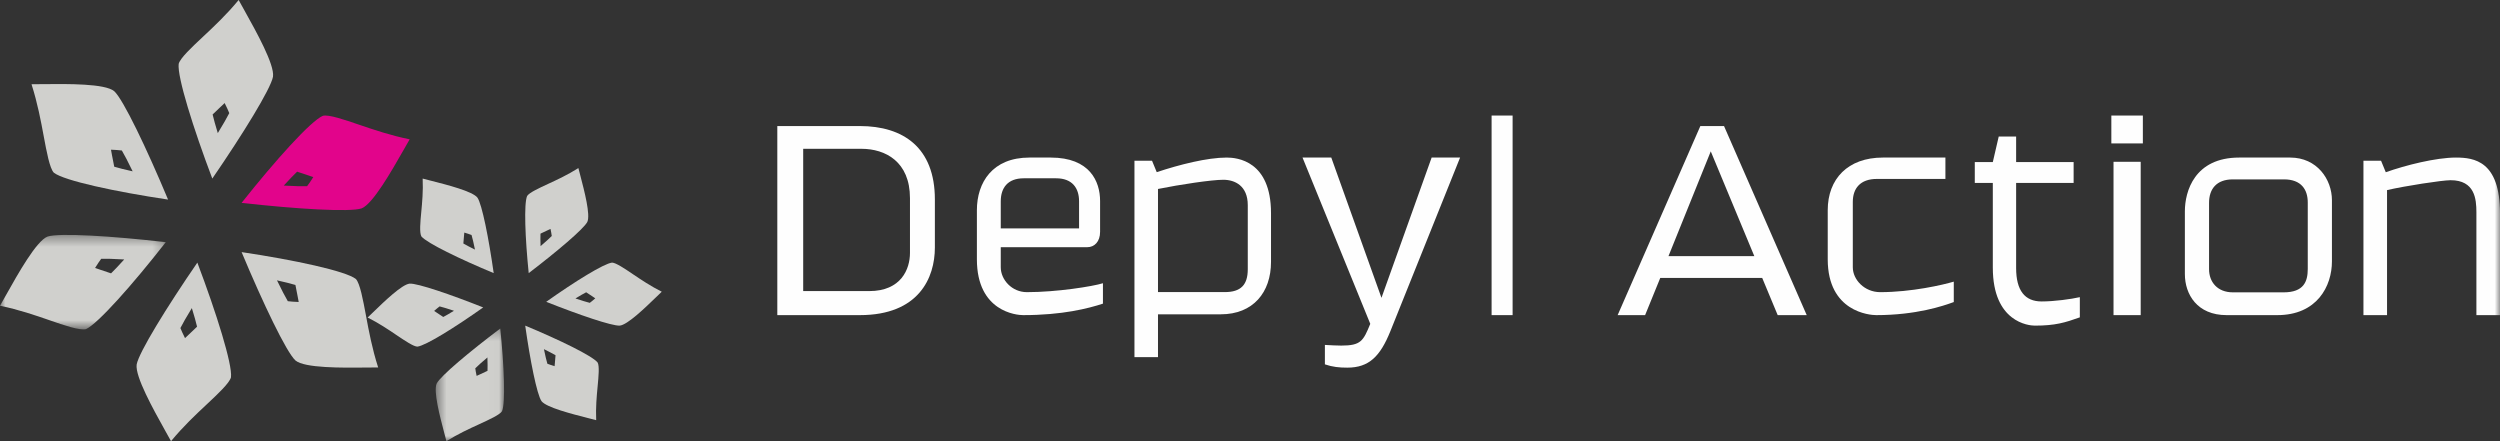 <?xml version="1.0" encoding="UTF-8"?>
<svg viewBox="0 0 238 42" version="1.1" xmlns="http://www.w3.org/2000/svg" xmlns:xlink="http://www.w3.org/1999/xlink">
    <rect x="0" y="0" width="238" height="42" fill="#333333" stroke="none"/>
    <defs>
        <polygon id="path-1" points="0 0.363 15.784 0.363 15.784 9.358 0 9.358"></polygon>
        <polygon id="path-3" points="0.481 0.274 6.987 0.274 6.987 11 0.481 11"></polygon>
        <polygon id="path-5" points="0 42 238 42 238 0 0 0"></polygon>
    </defs>
    <g id="Page-1" stroke="none" stroke-width="1" fill="none" fill-rule="evenodd">
        <g id="01----home-depyl" transform="translate(-250, -37)">
            <g id="01---Topo" transform="translate(0, -3)">
                <g id="Logo---topo" transform="translate(250, 40)">
                    <path d="M10.875,15.871 C10.801,15.516 10.723,15.099 10.665,14.796 C10.633,14.62 10.599,14.438 10.565,14.251 C10.957,14.266 11.323,14.29 11.6,14.327 C11.839,14.733 12.19,15.401 12.629,16.311 C11.883,16.147 11.293,15.996 10.875,15.871 M10.872,8.68 C9.993,7.951 6.464,7.986 4.128,8.009 C3.755,8.014 3.378,8.017 3,8.02 C3.577,9.819 3.889,11.499 4.16,12.956 C4.44,14.461 4.729,16.02 5.121,16.436 C6.079,17.199 10.975,18.25 16,19 C13.965,14.134 11.733,9.463 10.872,8.68" id="Fill-1" fill="#D0D0CD"></path>
                    <g id="Group-5" transform="translate(0, 22)">
                        <mask id="mask-2" fill="white">
                            <use xlink:href="#path-1"></use>
                        </mask>
                        <g id="Clip-4"></g>
                        <path d="M9.636,2.635 C10.098,2.624 10.839,2.641 11.825,2.7 C11.312,3.274 10.887,3.717 10.573,4.023 C10.233,3.916 9.836,3.779 9.549,3.68 C9.39,3.625 9.223,3.566 9.052,3.508 C9.261,3.17 9.465,2.861 9.636,2.635 M0.561,6.113 C0.375,6.444 0.189,6.775 -0,7.107 C1.805,7.479 3.377,8.023 4.74,8.494 C6.118,8.973 7.544,9.467 8.177,9.337 C9.324,8.821 12.647,5.066 15.784,1.054 C10.666,0.469 5.612,0.151 4.521,0.524 C3.463,0.94 1.716,4.054 0.561,6.113" id="Fill-3" fill="#D0D0CD" mask="url(#mask-2)"></path>
                    </g>
                    <path d="M18.76,31.101 C18.511,31.346 18.213,31.625 17.998,31.826 C17.874,31.942 17.746,32.063 17.614,32.188 C17.436,31.831 17.278,31.496 17.174,31.231 C17.383,30.817 17.749,30.171 18.264,29.329 C18.494,30.071 18.658,30.669 18.76,31.101 M13.01,34.699 C12.851,35.842 14.583,38.949 15.729,41.006 C15.913,41.336 16.098,41.667 16.282,42 C17.442,40.591 18.636,39.474 19.67,38.506 C20.739,37.506 21.844,36.471 21.99,35.919 C22.136,34.689 20.613,29.827 18.788,25 C15.878,29.234 13.221,33.545 13.01,34.699" id="Fill-6" fill="#D0D0CD"></path>
                    <path d="M28.124,27.129 C28.201,27.484 28.278,27.9 28.334,28.203 C28.366,28.379 28.4,28.561 28.436,28.749 C28.042,28.735 27.678,28.71 27.399,28.674 C27.161,28.267 26.809,27.598 26.369,26.689 C27.117,26.853 27.709,27.004 28.124,27.129 M28.13,34.32 C29.007,35.049 32.535,35.014 34.869,34.991 C35.245,34.986 35.623,34.983 36,34.98 C35.424,33.179 35.11,31.5 34.841,30.043 C34.56,28.538 34.271,26.979 33.882,26.563 C32.923,25.801 28.027,24.75 23,24 C25.035,28.865 27.267,33.536 28.13,34.32" id="Fill-8" fill="#D0D0CD"></path>
                    <path d="M29.233,17.729 C28.764,17.742 28.015,17.724 27.015,17.667 C27.537,17.092 27.966,16.649 28.285,16.344 C28.63,16.451 29.031,16.589 29.32,16.688 C29.482,16.743 29.652,16.801 29.826,16.859 C29.613,17.197 29.406,17.505 29.233,17.729 M38.431,14.259 C38.62,13.929 38.809,13.596 39,13.263 C37.171,12.892 35.578,12.347 34.198,11.877 C32.772,11.389 31.296,10.885 30.741,11.023 C29.601,11.493 26.205,15.272 23,19.313 C28.184,19.896 33.304,20.213 34.426,19.838 C35.496,19.414 37.262,16.313 38.431,14.259" id="Fill-10" fill="#E2048B"></path>
                    <path d="M20.241,10.898 C20.492,10.65 20.791,10.37 21.008,10.167 C21.13,10.053 21.255,9.935 21.386,9.811 C21.565,10.168 21.721,10.504 21.827,10.768 C21.617,11.181 21.251,11.828 20.734,12.671 C20.507,11.928 20.342,11.33 20.241,10.898 M25.99,7.301 C26.149,6.158 24.417,3.051 23.271,0.994 C23.088,0.664 22.902,0.333 22.719,0 C21.556,1.41 20.364,2.526 19.329,3.494 C18.261,4.494 17.154,5.529 17.01,6.081 C16.864,7.311 18.384,12.173 20.211,17 C23.121,12.766 25.779,8.455 25.99,7.301" id="Fill-12" fill="#D0D0CD"></path>
                    <path d="M51.454,22.243 C51.662,22.141 51.908,22.027 52.087,21.943 C52.191,21.895 52.298,21.846 52.409,21.794 C52.462,22.047 52.506,22.284 52.528,22.467 C52.314,22.683 51.955,23.011 51.462,23.431 C51.444,22.93 51.444,22.53 51.454,22.243 M55.912,21.129 C56.224,20.455 55.638,18.207 55.249,16.719 C55.187,16.481 55.124,16.241 55.062,16 C54.039,16.647 53.047,17.106 52.187,17.504 C51.299,17.916 50.378,18.342 50.183,18.656 C49.863,19.386 49.995,22.675 50.333,26 C53.025,23.947 55.564,21.8 55.912,21.129" id="Fill-14" fill="#D0D0CD"></path>
                    <path d="M44.891,22.372 C44.977,22.662 45.09,23.132 45.217,23.762 C44.743,23.53 44.372,23.332 44.112,23.182 C44.126,22.951 44.152,22.679 44.17,22.482 C44.181,22.373 44.192,22.259 44.202,22.141 C44.466,22.22 44.709,22.3 44.891,22.372 M41.004,17.198 C40.75,17.132 40.494,17.067 40.238,17 C40.292,18.197 40.191,19.274 40.103,20.207 C40.013,21.151 39.92,22.128 40.114,22.506 C40.658,23.149 43.758,24.653 47,26 C46.529,22.681 45.888,19.445 45.452,18.815 C44.991,18.214 42.591,17.602 41.004,17.198" id="Fill-16" fill="#D0D0CD"></path>
                    <path d="M42.197,30.176 C42.003,30.052 41.78,29.902 41.619,29.793 C41.526,29.73 41.429,29.666 41.33,29.6 C41.523,29.43 41.705,29.278 41.853,29.169 C42.146,29.242 42.608,29.38 43.218,29.585 C42.794,29.848 42.448,30.044 42.197,30.176 M39.004,27.001 C38.266,27.072 36.618,28.665 35.528,29.72 C35.353,29.889 35.177,30.06 35,30.229 C36.07,30.766 36.963,31.369 37.736,31.892 C38.538,32.431 39.364,32.99 39.733,33 C40.523,32.908 43.297,31.183 46,29.267 C42.882,28.027 39.757,26.963 39.004,27.001" id="Fill-18" fill="#D0D0CD"></path>
                    <g id="Group-22" transform="translate(41, 31)">
                        <mask id="mask-4" fill="white">
                            <use xlink:href="#path-3"></use>
                        </mask>
                        <g id="Clip-21"></g>
                        <path d="M5.411,4.303 C5.185,4.415 4.919,4.536 4.725,4.625 C4.612,4.676 4.495,4.729 4.375,4.785 C4.317,4.514 4.27,4.26 4.246,4.063 C4.478,3.832 4.867,3.48 5.402,3.029 C5.422,3.568 5.423,3.998 5.411,4.303 M0.577,5.5 C0.238,6.223 0.875,8.633 1.295,10.227 C1.363,10.484 1.43,10.742 1.498,11 C2.609,10.306 3.683,9.813 4.616,9.387 C5.579,8.945 6.577,8.488 6.79,8.153 C7.135,7.369 6.993,3.842 6.626,0.274 C3.708,2.475 0.954,4.779 0.577,5.5" id="Fill-20" fill="#D0D0CD" mask="url(#mask-4)"></path>
                    </g>
                    <path d="M52.11,34.628 C52.023,34.338 51.91,33.869 51.782,33.239 C52.257,33.472 52.629,33.669 52.887,33.819 C52.873,34.051 52.846,34.323 52.828,34.518 C52.817,34.628 52.807,34.742 52.797,34.86 C52.534,34.78 52.29,34.7 52.11,34.628 M55.99,39.803 C56.245,39.868 56.501,39.933 56.757,40 C56.703,38.804 56.805,37.727 56.893,36.795 C56.985,35.831 57.079,34.833 56.893,34.51 C56.385,33.874 53.265,32.358 50,31 C50.471,34.316 51.111,37.551 51.551,38.19 C52.016,38.789 54.406,39.399 55.99,39.803" id="Fill-23" fill="#D0D0CD"></path>
                    <path d="M55.804,27.825 C56,27.949 56.224,28.099 56.387,28.209 C56.478,28.271 56.572,28.334 56.67,28.4 C56.478,28.57 56.295,28.722 56.148,28.831 C55.856,28.758 55.392,28.62 54.782,28.414 C55.207,28.153 55.553,27.955 55.804,27.825 M58.996,30.999 C59.735,30.928 61.382,29.335 62.472,28.28 C62.647,28.112 62.823,27.94 63,27.772 C61.929,27.233 61.038,26.631 60.263,26.109 C59.463,25.569 58.635,25.01 58.268,25 C57.478,25.093 54.702,26.816 52,28.733 C55.119,29.972 58.243,31.037 58.996,30.999" id="Fill-25" fill="#D0D0CD"></path>
                    <path d="M86.629,18.864 C86.629,15.387 84.288,14.166 82.008,14.166 L76.464,14.166 L76.464,27.712 L82.748,27.712 C85.797,27.712 86.629,25.607 86.629,24.082 L86.629,18.864 Z M81.855,30 L74,30 L74,12 L81.855,12 C85.982,12 89,14.044 89,18.987 L89,23.563 C89,26.461 87.46,30 81.855,30 Z" id="Fill-27" fill="#FEFEFE"></path>
                    <path d="M102.727,19.16 C102.727,17.885 102.06,16.974 100.545,16.974 L97.454,16.974 C95.939,16.974 95.272,17.885 95.272,19.16 L95.272,21.741 L102.727,21.741 L102.727,19.16 Z M97.394,30 C96.818,30 93,29.696 93,24.686 L93,20.01 C93,17.369 94.485,15 98,15 L100.03,15 C103.758,15 104.728,17.277 104.728,19.13 L104.728,22.074 C104.728,23.016 104.182,23.532 103.514,23.532 L95.272,23.532 L95.272,25.445 C95.272,26.629 96.332,27.813 97.758,27.813 C100.605,27.813 104.03,27.267 105,26.963 L105,28.907 C103.606,29.362 101.151,30 97.394,30 Z" id="Fill-29" fill="#FEFEFE"></path>
                    <path d="M118.788,19.531 C118.788,17.688 117.563,17.114 116.458,17.114 C115.352,17.114 112.333,17.567 110.241,17.99 L110.241,27.807 L116.607,27.807 C118.131,27.807 118.788,27.113 118.788,25.633 L118.788,19.531 Z M116.219,29.922 L110.241,29.922 L110.241,34 L108,34 L108,15.302 L109.673,15.302 L110.121,16.39 C112.303,15.665 114.933,15 116.786,15 C117.772,15 121,15.302 121,20.286 L121,24.938 C121,27.837 119.296,29.922 116.219,29.922 Z" id="Fill-31" fill="#FEFEFE"></path>
                    <path d="M128.26,35 C127.499,35 126.86,34.937 126.13,34.687 L126.13,32.837 C126.495,32.868 127.469,32.9 127.682,32.9 C129.568,32.9 129.781,32.461 130.45,30.83 L124,15 L126.738,15 L131.516,28.354 L136.292,15 L139,15 L132.367,31.521 C131.394,33.934 130.328,35 128.26,35" id="Fill-33" fill="#FEFEFE"></path>
                    <mask id="mask-6" fill="white">
                        <use xlink:href="#path-5"></use>
                    </mask>
                    <g id="Clip-36"></g>
                    <polygon id="Fill-35" fill="#FEFEFE" mask="url(#mask-6)" points="142 30 144 30 144 11 142 11"></polygon>
                    <path d="M162.865,14.41 L158.838,24.386 L167.012,24.386 L162.865,14.41 Z M169.236,30 L167.763,26.461 L158.056,26.461 L156.614,30 L154,30 L161.873,12 L164.127,12 L172,30 L169.236,30 Z" id="Fill-37" fill="#FEFEFE" mask="url(#mask-6)"></path>
                    <path d="M178.615,30 C178.01,30 174,29.696 174,24.686 L174,20.01 C174,17.034 175.91,15 179.252,15 L185.203,15 L185.203,17.034 L178.678,17.034 C177.087,17.034 176.387,17.946 176.387,19.221 L176.387,25.445 C176.387,26.629 177.501,27.813 178.997,27.813 C181.989,27.813 184.981,27.116 186,26.812 L186,28.755 C185.013,29.119 182.435,30 178.615,30" id="Fill-38" fill="#FEFEFE" mask="url(#mask-6)"></path>
                    <path d="M193.71,31 C193.148,31 189.716,30.684 189.716,25.484 L189.716,17.413 L188,17.413 L188,15.428 L189.716,15.428 L190.278,13 L191.935,13 L191.935,15.428 L197.409,15.428 L197.409,17.413 L191.935,17.413 L191.935,25.514 C191.935,27.658 192.763,28.698 194.361,28.698 C195.574,28.698 197.172,28.478 198,28.289 L198,30.212 C196.58,30.716 195.663,31 193.71,31" id="Fill-39" fill="#FEFEFE" mask="url(#mask-6)"></path>
                    <path d="M201.207,30 L203.794,30 L203.794,15.403 L201.207,15.403 L201.207,30 Z M201,13.653 L204,13.653 L204,11 L201,11 L201,13.653 Z" id="Fill-40" fill="#FEFEFE" mask="url(#mask-6)"></path>
                    <path d="M219.699,19.277 C219.699,18.068 219.099,17.076 217.429,17.076 L212.573,17.076 C210.996,17.076 210.302,18.007 210.302,19.308 L210.302,25.63 C210.302,26.839 211.09,27.831 212.573,27.831 L217.397,27.831 C219.32,27.831 219.699,26.808 219.699,25.599 L219.699,19.277 Z M222,24.887 C222,27.242 220.582,30 216.798,30 L211.973,30 C209.167,30 208,28.017 208,26.096 L208,20.114 C208,18.223 208.914,15 213.172,15 L218.027,15 C220.582,15 222,17.076 222,19.059 L222,24.887 Z" id="Fill-41" fill="#FEFEFE" mask="url(#mask-6)"></path>
                    <path d="M235.753,30 L235.753,20.192 C235.753,18.948 235.604,17.156 233.297,17.156 C232.488,17.156 228.954,17.702 227.246,18.097 L227.246,30 L225,30 L225,15.304 L226.677,15.304 L227.126,16.397 C229.014,15.729 231.889,15 233.806,15 C235.544,15 238,15.334 238,20.314 L238,30 L235.753,30 Z" id="Fill-42" fill="#FEFEFE" mask="url(#mask-6)"></path>
                </g>
            </g>
        </g>
    </g>
</svg>